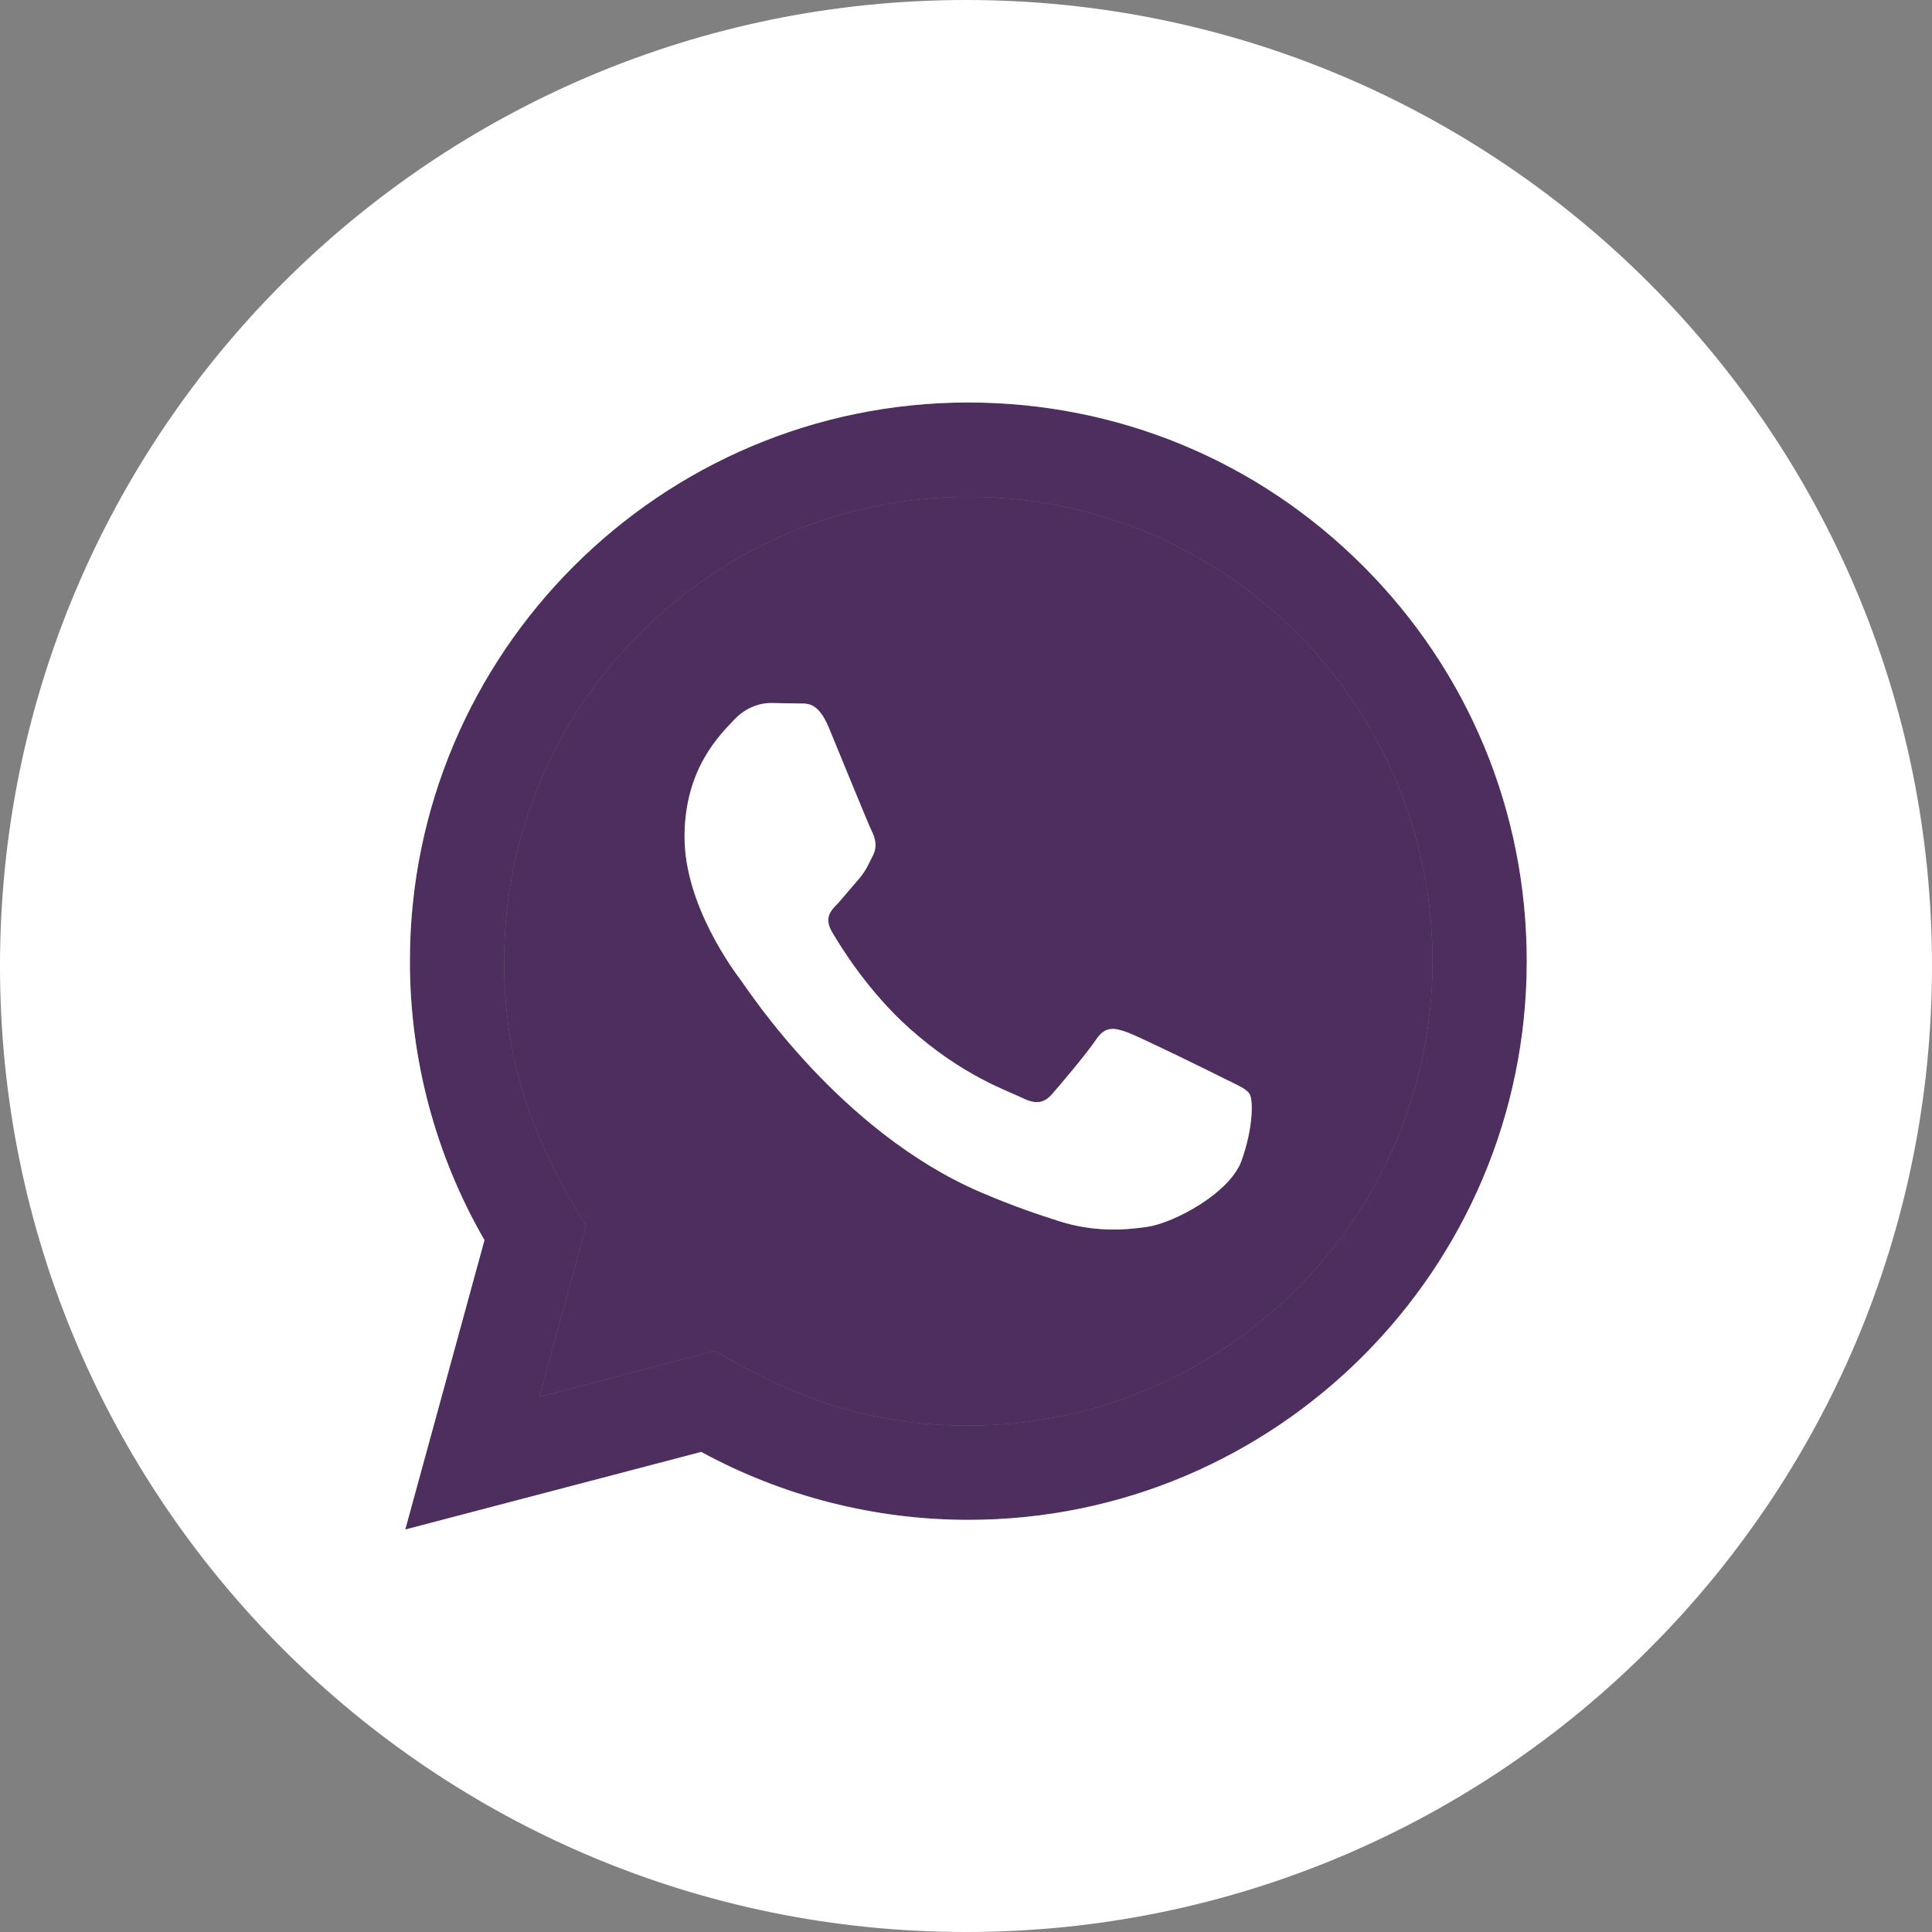 <?xml version="1.0" encoding="UTF-8"?> <svg xmlns="http://www.w3.org/2000/svg" width="25" height="25" viewBox="0 0 25 25" fill="none"><rect x="0" y="0" width="25" height="25" fill="#808080" stroke="none"/><g clip-path="url(#clip0_712_7236)"><path fill-rule="evenodd" clip-rule="evenodd" d="M12.53 19.667C11.321 19.667 10.129 19.363 9.074 18.788L5.244 19.792L6.269 16.047C5.636 14.951 5.303 13.707 5.304 12.434C5.305 8.45 8.547 5.208 12.53 5.208C14.463 5.209 16.278 5.961 17.642 7.327C19.006 8.693 19.757 10.508 19.756 12.44C19.755 16.424 16.514 19.667 12.53 19.667ZM6.524 12.435C6.525 9.123 9.219 6.429 12.532 6.429C15.854 6.43 18.538 9.121 18.537 12.441C18.535 15.752 15.838 18.447 12.528 18.447C11.243 18.446 10.271 18.083 9.252 17.479L6.979 18.076L7.585 15.859C6.92 14.8 6.523 13.787 6.524 12.435Z" fill="#4E2D5F"></path><path fill-rule="evenodd" clip-rule="evenodd" d="M0 12.5C0 5.597 5.597 0 12.5 0C19.403 0 25 5.597 25 12.5C25 19.403 19.403 25 12.5 25C5.597 25 0 19.403 0 12.5ZM9.074 18.788C10.129 19.363 11.321 19.667 12.53 19.667C16.514 19.667 19.755 16.424 19.756 12.44C19.757 10.508 19.006 8.693 17.642 7.327C16.278 5.961 14.463 5.209 12.53 5.208C8.547 5.208 5.305 8.45 5.304 12.434C5.303 13.707 5.636 14.951 6.269 16.047L5.244 19.792L9.074 18.788Z" fill="white"></path><path fill-rule="evenodd" clip-rule="evenodd" d="M12.532 6.429C9.219 6.429 6.525 9.123 6.524 12.435C6.523 13.787 6.92 14.8 7.585 15.859L6.979 18.076L9.252 17.479C10.271 18.083 11.243 18.446 12.528 18.447C15.838 18.447 18.535 15.752 18.537 12.441C18.538 9.121 15.854 6.43 12.532 6.429ZM14.847 15.875C15.194 15.823 15.916 15.438 16.066 15.017C16.217 14.595 16.217 14.233 16.17 14.158C16.125 14.083 16.004 14.039 15.824 13.948C15.644 13.857 14.756 13.421 14.591 13.36C14.425 13.3 14.305 13.271 14.184 13.451C14.063 13.632 13.718 14.039 13.613 14.159C13.506 14.279 13.401 14.294 13.221 14.204C13.041 14.115 12.458 13.924 11.769 13.308C11.232 12.829 10.87 12.239 10.765 12.057C10.659 11.876 10.753 11.778 10.844 11.688L11.115 11.372C11.204 11.267 11.234 11.192 11.295 11.071C11.355 10.95 11.325 10.845 11.28 10.754C11.235 10.664 10.874 9.775 10.724 9.414C10.577 9.061 10.428 9.108 10.318 9.103L9.972 9.097C9.851 9.097 9.656 9.143 9.491 9.323C9.325 9.503 8.858 9.941 8.858 10.829C8.858 11.714 9.499 12.568 9.595 12.695L9.596 12.697C9.686 12.817 10.869 14.641 12.68 15.423C13.11 15.608 13.447 15.72 13.709 15.803C14.142 15.941 14.535 15.922 14.847 15.875Z" fill="#4E2D5F"></path><path d="M16.066 15.017C15.916 15.438 15.194 15.823 14.847 15.875C14.535 15.922 14.142 15.941 13.709 15.803C13.447 15.72 13.11 15.608 12.68 15.423C10.869 14.641 9.686 12.817 9.596 12.697L9.595 12.695C9.499 12.568 8.858 11.714 8.858 10.829C8.858 9.941 9.325 9.503 9.491 9.323C9.656 9.143 9.851 9.097 9.972 9.097L10.318 9.103C10.428 9.108 10.577 9.061 10.724 9.414C10.874 9.775 11.235 10.664 11.28 10.754C11.325 10.845 11.355 10.95 11.295 11.071C11.234 11.192 11.204 11.267 11.115 11.372L10.844 11.688C10.753 11.778 10.659 11.876 10.765 12.057C10.87 12.239 11.232 12.829 11.769 13.308C12.458 13.924 13.041 14.115 13.221 14.204C13.401 14.294 13.506 14.279 13.613 14.159C13.718 14.039 14.063 13.632 14.184 13.451C14.305 13.271 14.425 13.3 14.591 13.36C14.756 13.421 15.644 13.857 15.824 13.948C16.004 14.039 16.125 14.083 16.17 14.158C16.217 14.233 16.217 14.595 16.066 15.017Z" fill="white"></path></g><defs><clipPath id="clip0_712_7236"><rect width="25" height="25" fill="white"></rect></clipPath></defs></svg> 